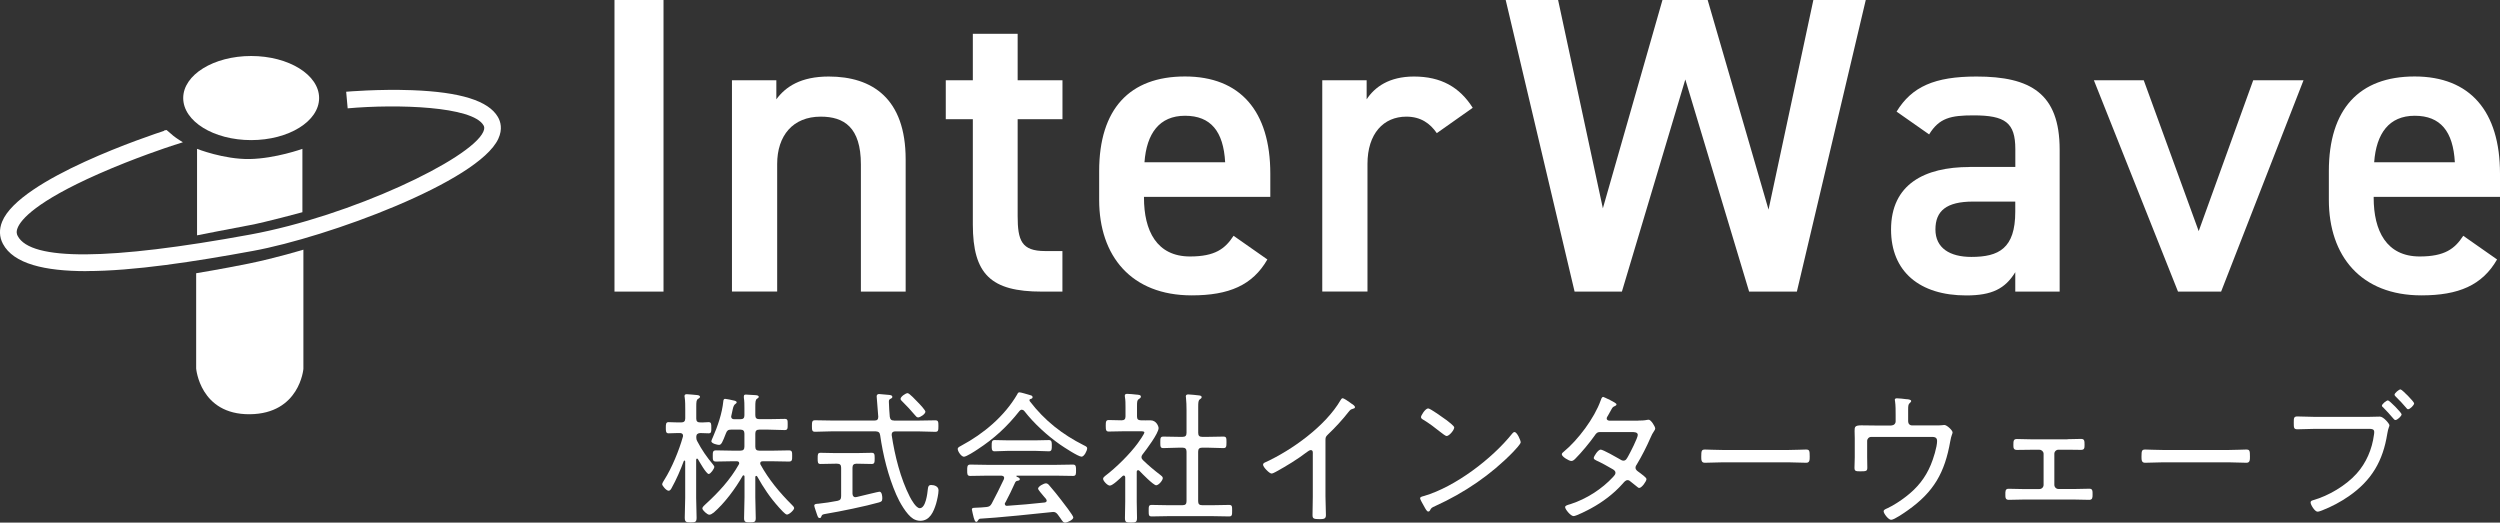<?xml version="1.0" encoding="UTF-8"?><svg id="_レイヤー_2" xmlns="http://www.w3.org/2000/svg" viewBox="0 0 451.8 94.45"><rect x="0" y="0" width="451.8" height="94.45" fill="#333333" stroke="none"/><defs><style>.cls-1{fill:#fff;stroke-width:0px;}</style></defs><g id="Logo"><path class="cls-1" d="m128.88,84c.1.1.21.23.21.39,0,.31-.68,1.27-1.01,1.27-.44,0-1.69-2.24-1.95-2.68-.03-.05-.08-.1-.16-.1-.1,0-.16.1-.16.21v6.87c0,1.2.08,2.39.08,3.59,0,.78-.21.86-1.07.86s-1.07-.1-1.07-.88c0-1.2.08-2.39.08-3.56v-6.58c-.03-.08-.05-.16-.13-.16-.05,0-.1.05-.13.1-.55,1.51-1.38,3.43-2.18,4.84-.1.21-.29.52-.55.52-.42,0-1.17-.91-1.17-1.17,0-.23.29-.62.39-.81,1.35-2.11,2.68-5.36,3.35-7.77.03-.05.03-.13.03-.21,0-.34-.26-.47-.57-.47h-.36c-.57,0-1.33.05-1.69.05-.49,0-.49-.39-.49-1.01s0-1.01.49-1.01c.39,0,1.01.05,1.69.05h.6c.49,0,.73-.21.73-.73v-1.56c0-.75,0-1.56-.1-2.24-.03-.08-.03-.18-.03-.26,0-.26.21-.31.42-.31.29,0,1.56.13,1.9.16.18.03.47.08.47.31,0,.18-.13.23-.36.39-.29.18-.31.55-.31,1.46v2.08c0,.49.21.7.7.7.55.03,1.12-.05,1.53-.05.49,0,.49.34.49,1.01s.03,1.01-.49,1.01c-.42,0-1.04-.05-1.53-.05-.47.05-.68.21-.7.7,0,.31.03.49.18.78.83,1.59,1.74,2.89,2.89,4.26Zm.05,8.66c-.18.16-.49.36-.75.36-.36,0-1.25-.81-1.25-1.14,0-.26.42-.62.6-.78,2.31-2.11,4.45-4.42,5.98-7.15.05-.08.08-.16.08-.23,0-.29-.23-.36-.44-.36h-.91c-.96,0-1.9.05-2.83.05-.6,0-.6-.31-.6-1.01s0-1.01.6-1.01c.94,0,1.87.05,2.83.05h1.56c.52,0,.73-.21.73-.73v-2.34c0-.49-.21-.73-.73-.73h-1.66c-.55,0-.75.16-.94.65-.65,1.66-.83,2.11-1.27,2.11-.26,0-1.38-.23-1.38-.68,0-.1.23-.6.29-.73.86-1.95,1.66-4.32,1.87-6.42.03-.21.03-.49.34-.49.23,0,1.2.21,1.51.29.16.03.57.1.57.34,0,.13-.13.21-.23.29q-.31.18-.47.91c-.05.29-.13.65-.26,1.2-.03.05-.03.13-.03.18,0,.47.47.47.57.47h1.09c.52,0,.73-.21.73-.7v-1.33c0-.62,0-1.22-.1-1.85v-.26c0-.29.18-.31.42-.31.31,0,1.38.08,1.72.1.21.03.55.05.55.31,0,.16-.16.23-.31.34-.29.18-.31.6-.31,1.53v1.43c0,.52.21.73.73.73h1.61c.99,0,1.98-.05,2.96-.05.55,0,.55.23.55,1.01,0,.73,0,1.01-.55,1.01-.99,0-1.98-.08-2.96-.08h-1.61c-.52,0-.73.23-.73.73v2.34c0,.52.21.73.73.73h2.5c.94,0,1.9-.05,2.83-.05.6,0,.6.29.6,1.01s0,1.01-.6,1.01c-.94,0-1.87-.05-2.83-.05h-1.87c-.26,0-.47.08-.47.36,0,.1,0,.16.05.23,1.48,2.7,3.48,5.1,5.64,7.25.16.16.44.42.44.62,0,.34-.88,1.17-1.3,1.17-.34,0-1.17-1.01-1.43-1.27-1.66-1.85-2.76-3.51-3.95-5.62-.05-.08-.1-.1-.18-.1-.1,0-.16.1-.16.21v3.64c0,1.27.08,2.52.08,3.77,0,.7-.21.78-1.07.78-.75,0-1.04-.05-1.04-.75,0-1.27.08-2.52.08-3.8v-3.74c0-.1-.05-.21-.18-.21-.08,0-.13.05-.16.1-1.3,2.29-3.25,4.92-5.25,6.66Z"/><path class="cls-1" d="m161.56,76.01h4.34c1.04,0,2.08-.05,3.12-.05.55,0,.57.26.57,1.04s-.03,1.04-.57,1.04c-1.04,0-2.08-.08-3.12-.08h-4.13c-.34,0-.62.16-.62.57v.13c.55,3.67,1.59,7.83,3.28,11.13.29.55,1.12,2.05,1.79,2.05,1.09,0,1.38-2.68,1.46-3.46.05-.39.1-.73.6-.73.55,0,1.33.23,1.33.96,0,.65-.26,1.79-.44,2.42-.44,1.43-1.12,3.09-2.86,3.09-.44,0-.88-.13-1.27-.36-1.22-.75-2.5-3.04-3.07-4.37-1.46-3.35-2.39-7.12-2.91-10.74-.08-.52-.29-.65-.81-.7h-7.83c-1.04,0-2.08.08-3.12.08-.55,0-.57-.29-.57-1.04s.03-1.04.57-1.04c1.04,0,2.08.05,3.12.05h7.62c.47,0,.68-.18.68-.68,0-.03-.29-3.46-.29-3.69,0-.29.18-.42.44-.42.16,0,1.59.13,1.82.16.21.03.57.05.57.36,0,.21-.16.26-.36.36-.26.13-.26.29-.26.55,0,.7.1,1.92.16,2.68.08.49.29.68.78.68Zm-7.49,13.24c0,.31.16.6.52.6.13,0,.26-.05.31-.05.99-.23,3.85-.94,4.03-.94.47,0,.52.88.52,1.2,0,.55-.21.62-.65.75-2.26.65-7.05,1.64-9.44,2.03-.73.13-.78.13-.94.52-.05.16-.1.26-.31.26-.23,0-.31-.21-.44-.57-.08-.26-.52-1.48-.52-1.66,0-.34.44-.34.75-.36,1.17-.13,2.31-.29,3.46-.52.49-.1.65-.34.65-.86v-5.12c0-.52-.21-.73-.73-.73h-.39c-.86,0-1.72.05-2.6.05-.52,0-.52-.29-.52-1.01s0-1.01.52-1.01c.88,0,1.74.05,2.6.05h4.03c.88,0,1.74-.05,2.6-.05.52,0,.55.26.55,1.01s-.03,1.01-.55,1.01c-.86,0-1.72-.05-2.6-.05h-.13c-.49,0-.73.21-.73.73v4.73Zm11.86-13.81c-.26,0-.42-.23-.6-.44-.7-.83-1.46-1.66-2.24-2.42-.13-.13-.34-.31-.34-.49,0-.42.94-1.04,1.27-1.04s1.51,1.3,1.82,1.61c.49.49,1.4,1.48,1.4,1.74,0,.42-.94,1.04-1.33,1.04Z"/><path class="cls-1" d="m184.68,74.04c-.21,0-.31.1-.44.23-2.21,2.81-4.55,4.97-7.57,6.94-.42.29-2.03,1.33-2.47,1.33-.47,0-1.12-.96-1.12-1.4,0-.31.36-.44.68-.62,3.98-2.13,7.75-5.28,10.06-9.23.1-.21.18-.39.42-.39s1.35.34,1.64.42c.31.1.73.13.73.47,0,.23-.26.29-.36.31-.13.03-.21.1-.21.23,0,.05.03.1.05.16,2.68,3.51,5.88,6.01,9.78,7.98.31.16.6.26.6.55,0,.44-.55,1.51-1.01,1.51-.6,0-3.28-1.77-3.87-2.18-2.34-1.64-4.73-3.82-6.47-6.06-.1-.13-.23-.23-.42-.23Zm-3.04,16.8c-.03.08-.05.13-.05.21,0,.26.18.39.42.36,2.26-.16,4.52-.34,6.79-.6.18-.03.36-.13.36-.34s-.34-.57-.47-.7c-.44-.52-1.09-1.27-1.09-1.46,0-.39,1.01-.96,1.43-.96.23,0,.42.16.57.34.75.86,1.46,1.74,2.16,2.65.34.44,2.21,2.83,2.21,3.17,0,.44-1.12.94-1.48.94-.31,0-.44-.18-.86-.81-.13-.18-.29-.39-.47-.65-.23-.29-.44-.47-.83-.47-.29,0-4.32.47-6.37.65-3.3.31-5.3.49-6.86.57-.21.08-.21.1-.39.36-.05.1-.13.21-.26.21-.29,0-.34-.39-.47-.73-.05-.21-.34-1.35-.34-1.48,0-.23.05-.34.65-.34.65-.03,1.33-.05,1.98-.13.47-.05.7-.18.94-.6.78-1.46,1.51-2.94,2.21-4.42.03-.08.05-.16.05-.23,0-.39-.39-.39-.49-.42h-2.5c-1.07,0-2.11.05-3.17.05-.55,0-.52-.42-.52-1.01s-.03-1.04.55-1.04c1.04,0,2.08.05,3.15.05h12.27c1.07,0,2.11-.05,3.15-.05.57,0,.55.44.55,1.04s.03,1.01-.52,1.01c-1.07,0-2.11-.05-3.17-.05h-6.99c-.08,0-.1.03-.1.08s.03.1.1.13c.26.1.52.23.52.42,0,.21-.18.26-.36.29-.23.03-.34.08-.47.29-.57,1.25-1.14,2.47-1.79,3.67Zm.57-9.36c-.83,0-1.66.08-2.5.08-.55,0-.49-.57-.49-1.09,0-.42-.03-.94.49-.94.83,0,1.66.05,2.5.05h4.86c.86,0,1.69-.05,2.52-.05.55,0,.49.6.49,1.07,0,.49.03.96-.52.96-.73,0-1.66-.08-2.5-.08h-4.86Z"/><path class="cls-1" d="m205.66,84.98c-.18,0-.23.16-.23.31v5.38c0,.96.05,1.92.05,2.91,0,.78-.21.86-1.09.86s-1.09-.08-1.09-.83c0-.99.05-1.95.05-2.94v-4.39c0-.16-.08-.34-.26-.34-.1,0-.18.05-.23.1-.42.39-1.77,1.72-2.29,1.72-.44,0-1.22-.86-1.22-1.22,0-.23.21-.39.36-.52,2-1.51,4.47-3.95,5.93-5.95.21-.29,1.17-1.64,1.17-1.92,0-.18-.29-.21-.68-.21h-3.07c-.88,0-1.79.05-2.68.05-.49,0-.55-.26-.55-1.04s.05-1.04.55-1.04c.75,0,1.53.05,2.29.05.52,0,.73-.21.73-.7v-1.69c0-.6,0-1.25-.1-1.79,0-.08-.03-.18-.03-.26,0-.29.21-.34.44-.34.42,0,1.17.08,1.61.13.42.03.86.05.86.36,0,.23-.16.31-.39.47-.29.18-.31.47-.31,1.3v1.82c0,.49.18.68.7.7.57.03,1.14,0,1.72,0,1.12,0,1.48,1.14,1.48,1.4,0,.96-2.24,3.93-2.91,4.78-.1.13-.18.29-.18.49s.1.36.26.52c.99.96,2.05,1.85,3.17,2.7.16.13.42.31.42.55,0,.42-.75,1.3-1.2,1.3-.49,0-2.6-2.16-3.04-2.63-.05-.05-.13-.1-.23-.1Zm12.51-6.03c.96,0,1.95-.05,2.91-.05.55,0,.57.23.57,1.04s-.05,1.04-.57,1.04c-.96,0-1.95-.08-2.91-.08h-.91c-.52,0-.73.23-.73.73v8.94c0,.52.21.73.73.73h1.95c.96,0,1.92-.05,2.91-.05.57,0,.55.29.55,1.04s0,1.04-.55,1.04c-.99,0-1.95-.05-2.91-.05h-8.16c-.96,0-1.95.05-2.91.05-.55,0-.55-.26-.55-1.04s0-1.04.55-1.04c.96,0,1.95.05,2.91.05h2.65c.52,0,.73-.21.73-.73v-8.94c0-.49-.21-.73-.73-.73h-.55c-.96,0-1.92.08-2.91.08-.55,0-.55-.29-.55-1.04s0-1.04.57-1.04c.96,0,1.92.05,2.89.05h.55c.52,0,.73-.21.73-.73v-4.08c0-.78-.03-1.61-.1-2.26,0-.08-.03-.18-.03-.26,0-.26.21-.34.44-.34.31,0,1.56.13,1.95.18.18.03.47.05.47.31,0,.18-.13.26-.31.39-.29.18-.31.6-.31,1.38v4.68c0,.52.21.73.73.73h.91Z"/><path class="cls-1" d="m239.54,89.74c0,1.12.08,2.24.08,3.35,0,.65-.34.73-1.12.73-1.09,0-1.3-.1-1.3-.73,0-1.09.05-2.21.05-3.3v-7.75c0-.16.08-.7-.36-.7-.23,0-.49.21-.68.34-1.77,1.35-3.69,2.52-5.64,3.59-.21.1-.55.31-.78.31-.39,0-1.53-1.17-1.53-1.59,0-.23.18-.34.36-.42,4.86-2.21,10.95-6.6,13.65-11.26.08-.13.21-.34.36-.34.26,0,1.12.62,1.35.78.08.05.13.1.21.16.34.21.68.44.68.68,0,.21-.21.23-.44.31-.36.1-.44.21-.7.52-1.14,1.46-2.39,2.81-3.72,4.08-.34.34-.47.47-.47.96v10.27Z"/><path class="cls-1" d="m274.82,79.94c0,.29-1.04,1.4-1.35,1.72-4,4.13-8.84,7.41-14.07,9.78-.7.31-.75.36-.99.83-.05.1-.18.18-.29.18-.26,0-.47-.42-.83-1.07-.13-.23-.65-1.12-.65-1.33,0-.26.42-.34.73-.42,5.62-1.66,12.27-6.71,15.91-11.26.1-.13.26-.29.42-.29.47,0,1.12,1.51,1.12,1.85Zm-13.49-4.08c.31.23,1.48,1.12,1.48,1.38,0,.49-.91,1.56-1.38,1.56-.21,0-.78-.47-1.09-.7-1.04-.83-2.03-1.59-3.15-2.26-.18-.1-.39-.23-.39-.47,0-.29.78-1.56,1.3-1.56.39,0,2.76,1.72,3.22,2.05Z"/><path class="cls-1" d="m296.01,76.01c.57,0,1.25-.03,1.66-.13.08,0,.18-.03.29-.03.39,0,1.17,1.22,1.17,1.59,0,.13-.08.29-.16.39-.36.52-.44.73-.7,1.3-.65,1.51-1.59,3.35-2.44,4.76-.13.18-.26.39-.26.62,0,.44.36.62.68.86.42.34,1.3.91,1.3,1.22,0,.39-.86,1.59-1.3,1.59-.16,0-.26-.1-.39-.21-.36-.31-.75-.6-1.14-.91-.18-.16-.34-.29-.57-.29-.39,0-.65.36-.88.62-1.61,1.82-3.64,3.35-5.77,4.5-.52.29-2.65,1.38-3.12,1.38-.55,0-1.53-1.25-1.53-1.61,0-.31.42-.39,1.01-.57,2.83-.91,5.67-2.73,7.67-4.91.18-.21.42-.44.42-.73s-.21-.47-.44-.62c-.99-.57-1.98-1.14-3.02-1.61-.16-.08-.47-.23-.47-.44,0-.31.78-1.53,1.25-1.53.42,0,2.89,1.4,3.38,1.69.21.13.47.31.73.31.47,0,.62-.39.88-.83.34-.6,1.72-3.28,1.72-3.82s-.73-.52-1.12-.52h-5.69c-.55,0-.73.26-1.01.68-.86,1.22-2.39,3.07-3.46,4.13-.21.21-.44.42-.73.42-.42,0-1.72-.78-1.72-1.2,0-.21.21-.36.34-.47,2.6-2.13,5.56-6.11,6.68-9.26.08-.21.18-.65.47-.65.05,0,2.39,1.04,2.39,1.33,0,.16-.13.26-.26.31-.42.18-.44.23-.73.75-.13.23-.29.55-.55.99-.1.16-.23.34-.23.52,0,.26.23.36.44.39h5.23Z"/><path class="cls-1" d="m323.23,81.32c1.09,0,2.7-.08,3.12-.08.65,0,.7.18.7,1.27,0,.6,0,1.12-.62,1.12-1.07,0-2.13-.08-3.2-.08h-11.93c-1.07,0-2.13.08-3.2.08-.65,0-.65-.52-.65-1.12,0-1.09.08-1.27.7-1.27.42,0,2.03.08,3.15.08h11.93Z"/><path class="cls-1" d="m341.85,76.87c.42,0,.73-.31.73-.73v-1.14c0-.65,0-1.82-.1-2.42-.03-.1-.05-.23-.05-.34,0-.18.18-.26.36-.26.21,0,1.46.1,1.72.16.21,0,.88.05.88.34,0,.13-.18.29-.29.39-.23.21-.26.49-.26,1.2v2.08c0,.42.29.73.7.73h4.39c.34,0,.68,0,.94-.03.16-.03.36-.05.52-.05.44,0,1.48.96,1.48,1.35,0,.23-.23.49-.42,1.59-.99,5.67-2.96,9.15-7.67,12.48-.55.39-2.44,1.72-3.02,1.72-.49,0-1.35-1.14-1.35-1.53,0-.29.31-.39.7-.57,1.07-.49,2.42-1.38,3.35-2.11,2.03-1.56,3.48-3.35,4.47-5.72.44-1.04,1.14-3.22,1.14-4.32,0-.81-.68-.73-1.33-.73h-10.58c-.42,0-.73.34-.73.73v2.94c0,.55.03,1.48.03,1.87,0,.62-.16.68-1.25.68-.86,0-1.07-.05-1.07-.65s.05-1.25.05-1.87v-3.48c0-.44-.03-.88-.03-1.3,0-.73.05-1.01,1.22-1.01.83,0,1.69.03,2.55.03h2.89Z"/><path class="cls-1" d="m373.65,79.37c.81,0,1.61-.05,2.42-.05.62,0,.65.31.65,1.07,0,.6-.03.91-.65.91-.81,0-1.61-.03-2.42-.03h-1.64c-.42,0-.75.34-.75.73v5.62c0,.42.34.75.75.75h3.04c.86,0,1.69-.05,2.55-.05.6,0,.57.44.57,1.07,0,.49,0,.94-.6.94-.83,0-1.69-.05-2.52-.05h-9.52c-.83,0-1.66.05-2.52.05-.62,0-.6-.47-.6-.99s-.03-1.01.57-1.01c.86,0,1.69.05,2.55.05h3.04c.42,0,.75-.34.75-.75v-5.62c0-.39-.34-.73-.75-.73h-1.64c-.81,0-1.61.03-2.42.03-.62,0-.65-.36-.65-.88,0-.78.03-1.09.65-1.09.81,0,1.61.05,2.42.05h6.71Z"/><path class="cls-1" d="m402.79,81.32c1.09,0,2.7-.08,3.12-.08.65,0,.7.18.7,1.27,0,.6,0,1.12-.62,1.12-1.07,0-2.13-.08-3.2-.08h-11.93c-1.07,0-2.13.08-3.2.08-.65,0-.65-.52-.65-1.12,0-1.09.08-1.27.7-1.27.42,0,2.03.08,3.15.08h11.93Z"/><path class="cls-1" d="m427.86,75.34c.47,0,1.95-.05,2.24-.05.65,0,1.72,1.3,1.72,1.56s-.21.42-.39,1.53c-.78,4.92-2.81,8.42-6.94,11.29-1.51,1.04-3.12,1.9-4.84,2.57-.23.08-.57.23-.83.23-.49,0-1.25-1.25-1.25-1.66,0-.29.23-.34.47-.42,2.76-.78,5.9-2.63,7.83-4.78,1.74-1.92,2.81-4.42,3.15-7.02.03-.1.05-.39.05-.52,0-.52-.42-.57-.94-.57h-9.72c-1.07,0-2.13.08-3.2.08-.68,0-.68-.26-.68-1.2,0-.81,0-1.12.65-1.12,1.09,0,2.16.08,3.25.08h9.44Zm6.16-.47c0,.34-.78,1.04-1.12,1.04-.16,0-.23-.13-.34-.23-.6-.7-1.22-1.4-1.87-2.05-.1-.08-.23-.18-.23-.31,0-.29.81-.96,1.09-.96s2.47,2.24,2.47,2.52Zm2.26-1.98c0,.34-.75,1.07-1.09,1.07-.16,0-.26-.16-.34-.26-.6-.7-1.22-1.38-1.9-2.03-.08-.1-.21-.21-.21-.34,0-.29.81-.96,1.07-.96.29,0,2.47,2.24,2.47,2.52Z"/><path class="cls-1" d="m119.91,52.7h-8.86V0h8.86v52.7Z"/><path class="cls-1" d="m132.28,14.51h8.02v3.44c1.68-2.29,4.43-4.12,9.47-4.12,7.87,0,13.9,3.97,13.9,14.97v23.9h-8.09v-22.99c0-6.72-3.06-8.63-7.26-8.63-5.04,0-7.87,3.44-7.87,8.55v23.06h-8.17V14.51Z"/><path class="cls-1" d="m170.92,14.51h4.89V6.11h8.1v8.4h8.1v7.03h-8.1v17.49c0,4.43.69,6.34,4.96,6.34h3.13v7.33h-3.74c-9.17,0-12.45-3.13-12.45-12.14v-19.02h-4.89v-7.03Z"/><path class="cls-1" d="m229.04,46.89c-2.67,4.66-6.95,6.49-13.67,6.49-10.92,0-16.73-7.1-16.73-17.26v-5.19c0-11.23,5.5-17.11,15.5-17.11s15.43,6.26,15.43,17.56v4.2h-22.83v.15c0,5.96,2.29,10.62,8.32,10.62,4.51,0,6.34-1.38,7.87-3.74l6.11,4.28Zm-22.22-17.57h14.59c-.31-5.58-2.6-8.4-7.25-8.4s-6.95,3.21-7.33,8.4Z"/><path class="cls-1" d="m259.66,24.06c-1.22-1.76-2.9-2.98-5.5-2.98-4.12,0-7.03,3.05-7.03,8.55v23.06h-8.17V14.51h8.02v3.44c1.45-2.21,4.05-4.12,8.55-4.12,4.89,0,8.25,1.91,10.62,5.65l-6.49,4.58Z"/><path class="cls-1" d="m293.11,52.7h-8.55L272.11,0h9.47l8.09,37.65L300.44,0h8.17l11,37.88L327.71,0h9.47l-12.45,52.7h-8.63l-11.53-38.34-11.46,38.34Z"/><path class="cls-1" d="m355.96,30.17h8.25v-3.21c0-4.81-1.83-6.11-7.56-6.11-4.12,0-6.19.46-8.02,3.44l-5.88-4.12c2.75-4.51,6.87-6.34,14.43-6.34,9.78,0,15.04,3.05,15.04,13.21v25.66h-8.02v-3.51c-1.83,2.98-4.2,4.2-8.86,4.2-8.4,0-13.59-4.28-13.59-11.91,0-8.17,6.03-11.3,14.21-11.3Zm8.25,6.26h-7.64c-4.81,0-6.8,1.68-6.8,5.04s2.6,4.96,6.49,4.96c4.96,0,7.94-1.53,7.94-8.17v-1.83Z"/><path class="cls-1" d="m416.29,14.51l-14.89,38.19h-7.79l-15.2-38.19h9.01l9.93,27.26,9.85-27.26h9.09Z"/><path class="cls-1" d="m451.27,46.89c-2.67,4.66-6.95,6.49-13.67,6.49-10.92,0-16.73-7.1-16.73-17.26v-5.19c0-11.23,5.5-17.11,15.5-17.11s15.43,6.26,15.43,17.56v4.2h-22.83v.15c0,5.96,2.29,10.62,8.32,10.62,4.51,0,6.34-1.38,7.87-3.74l6.11,4.28Zm-22.22-17.57h14.59c-.31-5.58-2.6-8.4-7.25-8.4s-6.95,3.21-7.33,8.4Z"/><ellipse class="cls-1" cx="45.39" cy="17.72" rx="12.28" ry="7.6"/><path class="cls-1" d="m35.61,26.91v15.62s6.77-1.34,9.52-1.84,9.52-2.34,9.52-2.34v-11.45s-4.85,1.75-9.52,1.84c-4.68.08-9.52-1.84-9.52-1.84Z"/><path class="cls-1" d="m44.97,47.63c-4.93,1-9.52,1.75-9.52,1.75v17.21s.67,8.35,9.69,8.27c9.02-.08,9.69-8.19,9.69-8.19v-21.55s-4.93,1.5-9.86,2.51Z"/><path class="cls-1" d="m15.61,49c-7.53,0-13.17-1.32-15.08-4.93-.66-1.24-.71-2.63-.14-4.02,3.14-7.74,26.84-15.62,29.53-16.49l.93,2.86c-.06.02-6.43,2.09-13.06,5.02-11.29,4.99-14,8.24-14.6,9.74-.3.73-.15,1.18.02,1.48,2.38,4.5,16.51,4.41,42.01-.27,18.19-3.34,39.83-13.61,42.11-18.55.29-.63.19-.95.05-1.19-1.99-3.44-15.56-3.87-24.55-3.07l-.27-3c.23-.02,5.82-.5,11.92-.28,8.73.33,13.8,1.91,15.5,4.84.48.83.89,2.19.07,3.95-3.59,7.77-30.88,17.79-44.3,20.25-10.66,1.96-21.6,3.65-30.13,3.65Z"/><path class="cls-1" d="m30.11,23.5s.87.76,1.21,1.04c.61.5,1.73,1.17,1.73,1.17l-2.28.73-1.15-2.8.48-.15Z"/></g></svg>